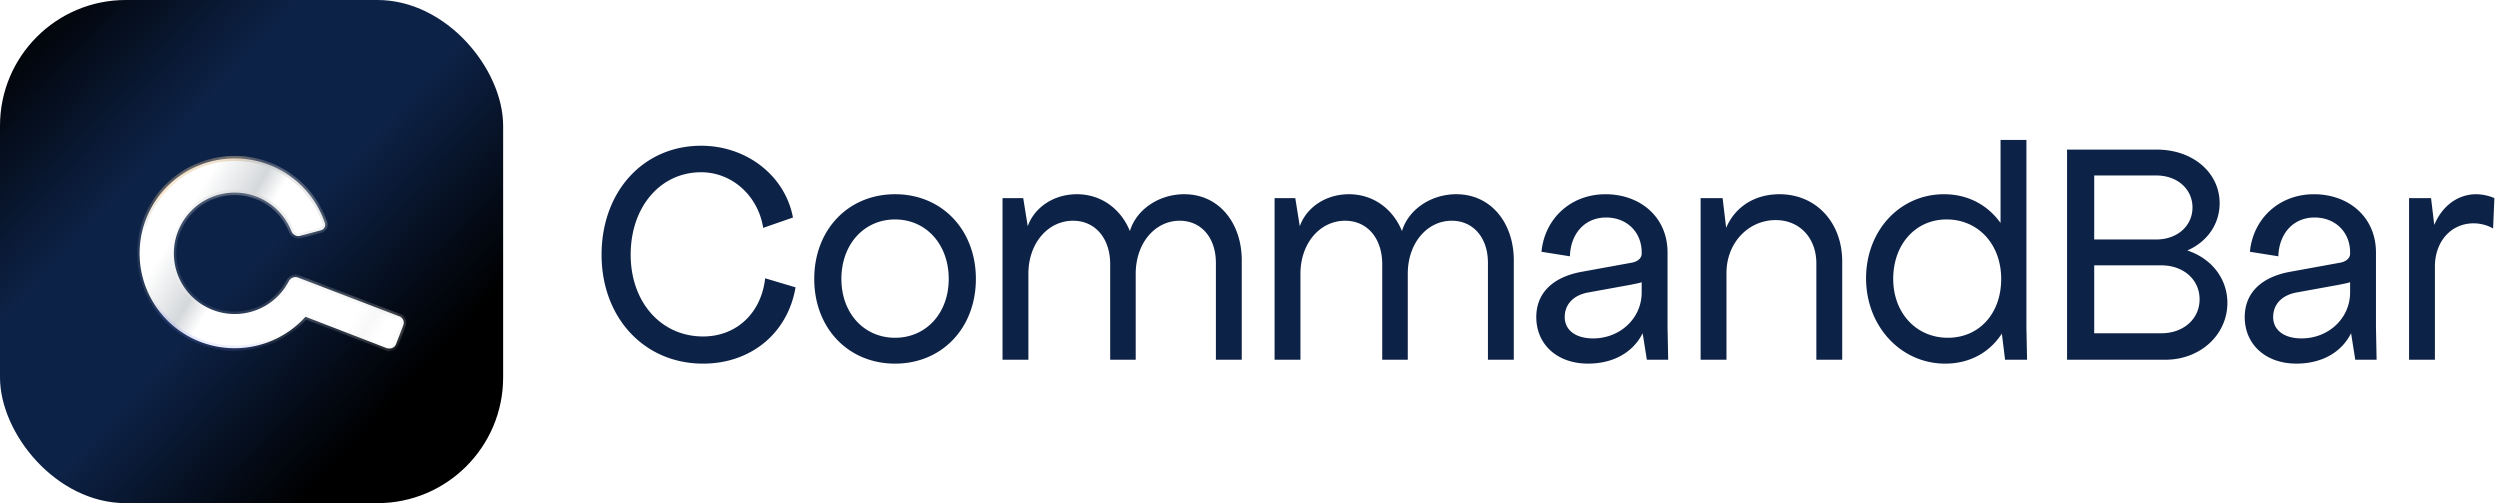 <svg viewBox="0 0 159 32" xmlns="http://www.w3.org/2000/svg" fill="none"><rect width="32" height="32" fill="url(#a)" rx="8"/><g filter="url(#b)"><mask id="e" fill="#fff"><path fill-rule="evenodd" d="M20.407 14.007a.36.36 0 0 0 .256-.459 6.037 6.037 0 0 0-2.307-3.05 6.06 6.06 0 0 0-7.815.82 6.028 6.028 0 0 0 3.13 10.057 6.062 6.062 0 0 0 5.758-1.87l5.227 2.019.007-.017a.432.432 0 0 0 .523-.26l.465-1.207a.43.43 0 0 0-.179-.523l.003-.008-.83-.316-4.46-1.709-.011-.004-1.227-.47a.422.422 0 0 0-.082-.022l-.014-.005-.002.002a.483.483 0 0 0-.482.264 3.88 3.88 0 0 1-6.51.574 3.857 3.857 0 0 1 .264-5.01 3.875 3.875 0 0 1 6.413 1.25c.087.221.322.359.552.297l1.321-.353Z" clip-rule="evenodd"/></mask><path fill="url(#c)" fill-rule="evenodd" d="M20.407 14.007a.36.36 0 0 0 .256-.459 6.037 6.037 0 0 0-2.307-3.05 6.06 6.06 0 0 0-7.815.82 6.028 6.028 0 0 0 3.13 10.057 6.062 6.062 0 0 0 5.758-1.87l5.227 2.019.007-.017a.432.432 0 0 0 .523-.26l.465-1.207a.43.43 0 0 0-.179-.523l.003-.008-.83-.316-4.46-1.709-.011-.004-1.227-.47a.422.422 0 0 0-.082-.022l-.014-.005-.002.002a.483.483 0 0 0-.482.264 3.88 3.88 0 0 1-6.51.574 3.857 3.857 0 0 1 .264-5.01 3.875 3.875 0 0 1 6.413 1.25c.087.221.322.359.552.297l1.321-.353Z" clip-rule="evenodd"/><path fill="url(#d)" d="m20.663 13.548-.151.052.151-.052Zm-.256.46-.04-.155.04.154Zm-2.051-3.51-.09.132.09-.132Zm-4.059-1.029-.017-.159.017.16Zm-3.756 1.848-.116-.11.116.11Zm-1.653 3.839.16.008-.16-.008Zm1.242 3.99-.127.097.127-.097Zm3.542 2.23-.034.156.034-.157Zm4.144-.6-.076-.141.076.14Zm1.613-1.27.058-.15-.103-.04-.074.083.119.107Zm5.227 2.018-.058.15.147.056.059-.146-.148-.06Zm.007-.017.044-.154-.138-.04-.055.133.149.06Zm.523-.26-.149-.057.15.057Zm.465-1.207-.15-.058.15.058Zm-.179-.523-.148-.06-.052.126.117.07.083-.136Zm.003-.008.148.06.062-.15-.153-.06-.057.15Zm-.83-.316-.056.15.057-.15Zm-4.46-1.709-.06.15h.002l.058-.15Zm-.011-.004.059-.149h-.002l-.057.15Zm-1.227-.47.058-.149-.058.15Zm-.082-.022-.057.15.014.005.016.002.026-.157Zm-.014-.005.057-.15-.127-.048-.069.117.139.08Zm-.002.002-.02.159.105.014.053-.092-.138-.08Zm-.482.264-.142-.074.142.074Zm-1.59 1.617.076.14-.076-.14Zm-2.653.384-.033.157.033-.157Zm-3.061-3.98-.16-.009.16.008Zm1.058-2.457.116.11-.116-.11Zm5.001-.525-.09.132.09-.132Zm1.412 1.774.15-.058-.15.059Zm.552.298.042.155-.042-.155Zm1.426-.76a.2.2 0 0 1-.146.252l.083.31a.52.52 0 0 0 .366-.665l-.303.103Zm-2.247-2.97a5.878 5.878 0 0 1 2.247 2.97l.303-.103a6.197 6.197 0 0 0-2.369-3.131l-.18.264Zm-3.951-1.002a5.9 5.9 0 0 1 3.951 1.002l.181-.264A6.22 6.22 0 0 0 14.28 9.31l.034.318Zm-3.657 1.8a5.895 5.895 0 0 1 3.657-1.8l-.034-.318a6.215 6.215 0 0 0-3.855 1.897l.232.22Zm-1.609 3.736a5.869 5.869 0 0 1 1.61-3.737l-.233-.22a6.189 6.189 0 0 0-1.697 3.94l.32.017Zm1.209 3.884a5.866 5.866 0 0 1-1.209-3.884l-.32-.017a6.186 6.186 0 0 0 1.275 4.096l.254-.195Zm3.448 2.17a5.891 5.891 0 0 1-3.448-2.17l-.254.195a6.212 6.212 0 0 0 3.635 2.289l.067-.313Zm4.035-.583a5.901 5.901 0 0 1-4.035.584l-.067.313a6.222 6.222 0 0 0 4.254-.616l-.152-.281Zm1.57-1.236a5.886 5.886 0 0 1-1.57 1.236l.152.281a6.206 6.206 0 0 0 1.656-1.303l-.238-.214Zm.061.256 5.227 2.018.115-.298-5.227-2.018-.115.298Zm5.433 1.93.007-.018-.297-.12-.007.017.297.12Zm.233-.395a.272.272 0 0 1-.33.163l-.09.307a.592.592 0 0 0 .719-.355l-.299-.115Zm.465-1.208-.465 1.208.299.115.464-1.208-.298-.115Zm-.113-.328a.27.27 0 0 1 .113.328l.298.115a.59.59 0 0 0-.245-.717l-.166.274Zm.231-.077.003-.007-.296-.121-.003.007.296.121Zm-.088-.217-.83-.316-.113.299.83.316.113-.3Zm-5.405-1.726 4.462 1.708.114-.298-4.461-1.709-.115.299Zm-.012-.005.01.004.119-.297-.011-.005-.119.298Zm-1.225-.47 1.226.47.115-.298-1.227-.47-.114.299Zm-.052-.014a.28.28 0 0 1 .052.015l.114-.299a.586.586 0 0 0-.113-.031l-.053.316Zm.084-.307-.014-.005-.114.299.014.005.114-.299Zm-.21.064-.001.003.276.16.002-.002-.277-.161Zm-.203.42a.323.323 0 0 1 .32-.178l.041-.317a.643.643 0 0 0-.645.348l.284.148Zm-1.656 1.685a4.027 4.027 0 0 0 1.656-1.684l-.284-.148a3.707 3.707 0 0 1-1.524 1.55l.152.282Zm-2.762.4a4.04 4.04 0 0 0 2.762-.4l-.152-.281a3.72 3.72 0 0 1-2.543.367l-.067.314Zm-2.36-1.486a4.033 4.033 0 0 0 2.36 1.486l.067-.314a3.712 3.712 0 0 1-2.173-1.367l-.254.195Zm-.828-2.66c-.05.957.243 1.9.828 2.66l.254-.195a3.696 3.696 0 0 1-.762-2.448l-.32-.017Zm1.102-2.559a4.019 4.019 0 0 0-1.102 2.559l.32.017a3.698 3.698 0 0 1 1.014-2.355l-.232-.22Zm2.503-1.231c-.955.1-1.842.537-2.503 1.231l.232.22a3.715 3.715 0 0 1 2.304-1.133l-.033-.318Zm2.705.685a4.039 4.039 0 0 0-2.705-.685l.033.318a3.719 3.719 0 0 1 2.49.631l.182-.264Zm1.47 1.848a4.024 4.024 0 0 0-1.47-1.848l-.181.264a3.704 3.704 0 0 1 1.353 1.701l.298-.117Zm.362.202c-.142.038-.3-.046-.362-.202l-.298.117c.113.287.423.48.743.394l-.083-.31Zm1.321-.353-1.32.353.082.309 1.32-.353-.082-.31Z" mask="url(#e)"/><path fill="url(#f)" d="m20.663 13.548-.151.052.151-.052Zm-.256.46-.04-.155.04.154Zm-2.051-3.51-.09.132.09-.132Zm-4.059-1.029-.017-.159.017.16Zm-3.756 1.848-.116-.11.116.11Zm-1.653 3.839.16.008-.16-.008Zm1.242 3.99-.127.097.127-.097Zm3.542 2.23-.034.156.034-.157Zm4.144-.6-.076-.141.076.14Zm1.613-1.27.058-.15-.103-.04-.074.083.119.107Zm5.227 2.018-.058.15.147.056.059-.146-.148-.06Zm.007-.017.044-.154-.138-.04-.055.133.149.06Zm.523-.26-.149-.057.15.057Zm.465-1.207-.15-.058.15.058Zm-.179-.523-.148-.06-.052.126.117.07.083-.136Zm.003-.008.148.06.062-.15-.153-.06-.057.15Zm-.83-.316-.056.15.057-.15Zm-4.46-1.709-.06.15h.002l.058-.15Zm-.011-.004.059-.149h-.002l-.057.15Zm-1.227-.47.058-.149-.058.15Zm-.082-.022-.057.15.014.005.016.002.026-.157Zm-.014-.005.057-.15-.127-.048-.069.117.139.08Zm-.002.002-.02.159.105.014.053-.092-.138-.08Zm-.482.264-.142-.074.142.074Zm-1.59 1.617.076.14-.076-.14Zm-2.653.384-.033.157.033-.157Zm-3.061-3.98-.16-.009.16.008Zm1.058-2.457.116.11-.116-.11Zm5.001-.525-.09.132.09-.132Zm1.412 1.774.15-.058-.15.059Zm.552.298.042.155-.042-.155Zm1.426-.76a.2.2 0 0 1-.146.252l.083.31a.52.52 0 0 0 .366-.665l-.303.103Zm-2.247-2.97a5.878 5.878 0 0 1 2.247 2.97l.303-.103a6.197 6.197 0 0 0-2.369-3.131l-.18.264Zm-3.951-1.002a5.9 5.9 0 0 1 3.951 1.002l.181-.264A6.22 6.22 0 0 0 14.28 9.31l.034.318Zm-3.657 1.8a5.895 5.895 0 0 1 3.657-1.8l-.034-.318a6.215 6.215 0 0 0-3.855 1.897l.232.22Zm-1.609 3.736a5.869 5.869 0 0 1 1.61-3.737l-.233-.22a6.189 6.189 0 0 0-1.697 3.94l.32.017Zm1.209 3.884a5.866 5.866 0 0 1-1.209-3.884l-.32-.017a6.186 6.186 0 0 0 1.275 4.096l.254-.195Zm3.448 2.17a5.891 5.891 0 0 1-3.448-2.17l-.254.195a6.212 6.212 0 0 0 3.635 2.289l.067-.313Zm4.035-.583a5.901 5.901 0 0 1-4.035.584l-.067.313a6.222 6.222 0 0 0 4.254-.616l-.152-.281Zm1.57-1.236a5.886 5.886 0 0 1-1.57 1.236l.152.281a6.206 6.206 0 0 0 1.656-1.303l-.238-.214Zm.061.256 5.227 2.018.115-.298-5.227-2.018-.115.298Zm5.433 1.93.007-.018-.297-.12-.007.017.297.12Zm.233-.395a.272.272 0 0 1-.33.163l-.09.307a.592.592 0 0 0 .719-.355l-.299-.115Zm.465-1.208-.465 1.208.299.115.464-1.208-.298-.115Zm-.113-.328a.27.27 0 0 1 .113.328l.298.115a.59.59 0 0 0-.245-.717l-.166.274Zm.231-.077.003-.007-.296-.121-.003.007.296.121Zm-.088-.217-.83-.316-.113.299.83.316.113-.3Zm-5.405-1.726 4.462 1.708.114-.298-4.461-1.709-.115.299Zm-.012-.005.01.004.119-.297-.011-.005-.119.298Zm-1.225-.47 1.226.47.115-.298-1.227-.47-.114.299Zm-.052-.014a.28.28 0 0 1 .052.015l.114-.299a.586.586 0 0 0-.113-.031l-.053.316Zm.084-.307-.014-.005-.114.299.014.005.114-.299Zm-.21.064-.001.003.276.16.002-.002-.277-.161Zm-.203.42a.323.323 0 0 1 .32-.178l.041-.317a.643.643 0 0 0-.645.348l.284.148Zm-1.656 1.685a4.027 4.027 0 0 0 1.656-1.684l-.284-.148a3.707 3.707 0 0 1-1.524 1.55l.152.282Zm-2.762.4a4.04 4.04 0 0 0 2.762-.4l-.152-.281a3.72 3.72 0 0 1-2.543.367l-.067.314Zm-2.36-1.486a4.033 4.033 0 0 0 2.36 1.486l.067-.314a3.712 3.712 0 0 1-2.173-1.367l-.254.195Zm-.828-2.66c-.05.957.243 1.9.828 2.66l.254-.195a3.696 3.696 0 0 1-.762-2.448l-.32-.017Zm1.102-2.559a4.019 4.019 0 0 0-1.102 2.559l.32.017a3.698 3.698 0 0 1 1.014-2.355l-.232-.22Zm2.503-1.231c-.955.1-1.842.537-2.503 1.231l.232.22a3.715 3.715 0 0 1 2.304-1.133l-.033-.318Zm2.705.685a4.039 4.039 0 0 0-2.705-.685l.033.318a3.719 3.719 0 0 1 2.49.631l.182-.264Zm1.47 1.848a4.024 4.024 0 0 0-1.47-1.848l-.181.264a3.704 3.704 0 0 1 1.353 1.701l.298-.117Zm.362.202c-.142.038-.3-.046-.362-.202l-.298.117c.113.287.423.48.743.394l-.083-.31Zm1.321-.353-1.32.353.082.309 1.32-.353-.082-.31Z" mask="url(#e)"/><path fill="url(#g)" d="m20.663 13.548-.151.052.151-.052Zm-.256.46-.04-.155.04.154Zm-2.051-3.51-.09.132.09-.132Zm-4.059-1.029-.017-.159.017.16Zm-3.756 1.848-.116-.11.116.11Zm-1.653 3.839.16.008-.16-.008Zm1.242 3.99-.127.097.127-.097Zm3.542 2.23-.034.156.034-.157Zm4.144-.6-.076-.141.076.14Zm1.613-1.27.058-.15-.103-.04-.074.083.119.107Zm5.227 2.018-.058.15.147.056.059-.146-.148-.06Zm.007-.017.044-.154-.138-.04-.055.133.149.06Zm.523-.26-.149-.057.15.057Zm.465-1.207-.15-.058.15.058Zm-.179-.523-.148-.06-.052.126.117.07.083-.136Zm.003-.008.148.06.062-.15-.153-.06-.057.15Zm-.83-.316-.056.15.057-.15Zm-4.46-1.709-.06.15h.002l.058-.15Zm-.011-.004.059-.149h-.002l-.057.15Zm-1.227-.47.058-.149-.058.15Zm-.082-.022-.057.15.014.005.016.002.026-.157Zm-.014-.005.057-.15-.127-.048-.069.117.139.08Zm-.002.002-.02.159.105.014.053-.092-.138-.08Zm-.482.264-.142-.074.142.074Zm-1.59 1.617.076.14-.076-.14Zm-2.653.384-.033.157.033-.157Zm-3.061-3.98-.16-.009.16.008Zm1.058-2.457.116.11-.116-.11Zm5.001-.525-.09.132.09-.132Zm1.412 1.774.15-.058-.15.059Zm.552.298.042.155-.042-.155Zm1.426-.76a.2.2 0 0 1-.146.252l.083.31a.52.52 0 0 0 .366-.665l-.303.103Zm-2.247-2.97a5.878 5.878 0 0 1 2.247 2.97l.303-.103a6.197 6.197 0 0 0-2.369-3.131l-.18.264Zm-3.951-1.002a5.9 5.9 0 0 1 3.951 1.002l.181-.264A6.22 6.22 0 0 0 14.28 9.31l.034.318Zm-3.657 1.8a5.895 5.895 0 0 1 3.657-1.8l-.034-.318a6.215 6.215 0 0 0-3.855 1.897l.232.22Zm-1.609 3.736a5.869 5.869 0 0 1 1.61-3.737l-.233-.22a6.189 6.189 0 0 0-1.697 3.94l.32.017Zm1.209 3.884a5.866 5.866 0 0 1-1.209-3.884l-.32-.017a6.186 6.186 0 0 0 1.275 4.096l.254-.195Zm3.448 2.17a5.891 5.891 0 0 1-3.448-2.17l-.254.195a6.212 6.212 0 0 0 3.635 2.289l.067-.313Zm4.035-.583a5.901 5.901 0 0 1-4.035.584l-.067.313a6.222 6.222 0 0 0 4.254-.616l-.152-.281Zm1.57-1.236a5.886 5.886 0 0 1-1.57 1.236l.152.281a6.206 6.206 0 0 0 1.656-1.303l-.238-.214Zm.061.256 5.227 2.018.115-.298-5.227-2.018-.115.298Zm5.433 1.93.007-.018-.297-.12-.007.017.297.12Zm.233-.395a.272.272 0 0 1-.33.163l-.09.307a.592.592 0 0 0 .719-.355l-.299-.115Zm.465-1.208-.465 1.208.299.115.464-1.208-.298-.115Zm-.113-.328a.27.27 0 0 1 .113.328l.298.115a.59.59 0 0 0-.245-.717l-.166.274Zm.231-.077.003-.007-.296-.121-.003.007.296.121Zm-.088-.217-.83-.316-.113.299.83.316.113-.3Zm-5.405-1.726 4.462 1.708.114-.298-4.461-1.709-.115.299Zm-.012-.005.01.004.119-.297-.011-.005-.119.298Zm-1.225-.47 1.226.47.115-.298-1.227-.47-.114.299Zm-.052-.014a.28.28 0 0 1 .052.015l.114-.299a.586.586 0 0 0-.113-.031l-.053.316Zm.084-.307-.014-.005-.114.299.014.005.114-.299Zm-.21.064-.001.003.276.16.002-.002-.277-.161Zm-.203.42a.323.323 0 0 1 .32-.178l.041-.317a.643.643 0 0 0-.645.348l.284.148Zm-1.656 1.685a4.027 4.027 0 0 0 1.656-1.684l-.284-.148a3.707 3.707 0 0 1-1.524 1.55l.152.282Zm-2.762.4a4.04 4.04 0 0 0 2.762-.4l-.152-.281a3.72 3.72 0 0 1-2.543.367l-.067.314Zm-2.36-1.486a4.033 4.033 0 0 0 2.36 1.486l.067-.314a3.712 3.712 0 0 1-2.173-1.367l-.254.195Zm-.828-2.66c-.05.957.243 1.9.828 2.66l.254-.195a3.696 3.696 0 0 1-.762-2.448l-.32-.017Zm1.102-2.559a4.019 4.019 0 0 0-1.102 2.559l.32.017a3.698 3.698 0 0 1 1.014-2.355l-.232-.22Zm2.503-1.231c-.955.1-1.842.537-2.503 1.231l.232.22a3.715 3.715 0 0 1 2.304-1.133l-.033-.318Zm2.705.685a4.039 4.039 0 0 0-2.705-.685l.033.318a3.719 3.719 0 0 1 2.49.631l.182-.264Zm1.47 1.848a4.024 4.024 0 0 0-1.47-1.848l-.181.264a3.704 3.704 0 0 1 1.353 1.701l.298-.117Zm.362.202c-.142.038-.3-.046-.362-.202l-.298.117c.113.287.423.48.743.394l-.083-.31Zm1.321-.353-1.32.353.082.309 1.32-.353-.082-.31Z" mask="url(#e)"/></g><path fill="#0d2247" d="m50.596 18.275-1.932-.576c-.247 2.22-1.83 3.7-3.948 3.7-2.673 0-4.605-2.179-4.605-5.201 0-3.043 1.891-5.243 4.482-5.243 1.953 0 3.618 1.48 3.947 3.537l1.892-.658c-.494-2.653-2.94-4.565-5.84-4.565-3.68 0-6.332 2.92-6.332 6.929 0 4.01 2.714 6.929 6.456 6.929 3.043 0 5.387-1.933 5.88-4.852Zm6.33 4.852c2.981 0 5.14-2.262 5.14-5.387 0-3.125-2.159-5.387-5.14-5.387s-5.14 2.262-5.14 5.387c0 3.125 2.159 5.387 5.14 5.387Zm-3.413-5.387c0-2.2 1.44-3.783 3.413-3.783 1.974 0 3.413 1.583 3.413 3.783 0 2.18-1.44 3.742-3.413 3.742-1.974 0-3.413-1.563-3.413-3.742Zm23.818-1.028v6.168h1.645v-6.332c0-2.303-1.398-4.195-3.66-4.195-1.604 0-3.043.967-3.454 2.344-.576-1.418-1.83-2.344-3.372-2.344-1.46 0-2.693.823-3.125 2.036l-.288-1.789h-1.316v10.28h1.645v-5.469c0-1.953 1.254-3.372 2.837-3.372 1.44 0 2.365 1.152 2.365 2.755v6.086h1.624v-5.469c0-1.953 1.234-3.372 2.796-3.372 1.378 0 2.303 1.09 2.303 2.673Zm17.302 0v6.168h1.645v-6.332c0-2.303-1.398-4.195-3.66-4.195-1.603 0-3.042.967-3.453 2.344-.576-1.418-1.83-2.344-3.372-2.344-1.46 0-2.694.823-3.126 2.036L82.38 12.6h-1.316v10.28h1.645v-5.469c0-1.953 1.254-3.372 2.837-3.372 1.44 0 2.364 1.152 2.364 2.755v6.086h1.625v-5.469c0-1.953 1.233-3.372 2.796-3.372 1.377 0 2.302 1.09 2.302 2.673Zm9.778 1.234v.657c0 1.645-1.378 2.92-3.084 2.92-1.151 0-1.81-.555-1.81-1.357 0-.76.494-1.377 1.481-1.563l2.714-.493c.288-.062.555-.103.699-.164Zm-6.703 2.22c0 1.727 1.316 2.96 3.29 2.96 1.645 0 2.878-.74 3.475-1.932l.267 1.686h1.357l-.041-2.056v-4.77c0-2.241-1.727-3.7-3.948-3.7-2.2 0-3.865 1.541-4.07 3.659l1.809.288c.04-1.44.945-2.467 2.302-2.467 1.316 0 2.262.925 2.262 2.22v.082c0 .288-.267.514-.658.576l-3.166.576c-1.892.35-2.879 1.398-2.879 2.878Zm17.812-3.413v6.127h1.645v-6.25c0-2.488-1.665-4.277-3.989-4.277-1.644 0-2.858.864-3.392 2.139l-.226-1.892h-1.398v10.28h1.644v-5.51c0-1.953 1.419-3.372 3.126-3.372 1.542 0 2.59 1.151 2.59 2.755Zm8.2 6.374c1.542 0 2.816-.7 3.598-1.912l.205 1.665h1.398l-.041-2.056V8.899h-1.645v5.284c-.822-1.151-2.076-1.83-3.598-1.83-2.816 0-4.955 2.324-4.955 5.346 0 3.043 2.2 5.428 5.038 5.428Zm-3.311-5.387c0-2.2 1.419-3.783 3.393-3.783 2.015 0 3.474 1.583 3.474 3.783s-1.398 3.742-3.392 3.742c-2.015 0-3.475-1.583-3.475-3.742Zm11.056 5.14h6.25c2.22 0 3.947-1.583 3.947-3.619 0-1.521-.987-2.816-2.549-3.33 1.275-.555 2.056-1.686 2.056-3.002 0-1.953-1.707-3.413-3.989-3.413h-5.715V22.88Zm1.727-1.686v-4.317h4.276c1.398 0 2.426.904 2.426 2.158s-1.028 2.16-2.426 2.16h-4.276Zm0-5.962V11.16h3.947c1.337 0 2.303.863 2.303 2.035 0 1.172-.966 2.036-2.303 2.036h-3.947Zm16.275 2.714v.657c0 1.645-1.377 2.92-3.084 2.92-1.151 0-1.809-.555-1.809-1.357 0-.76.493-1.377 1.48-1.563l2.714-.493c.288-.062.555-.103.699-.164Zm-6.702 2.22c0 1.727 1.315 2.96 3.289 2.96 1.645 0 2.879-.74 3.475-1.932l.267 1.686h1.357l-.041-2.056v-4.77c0-2.241-1.727-3.7-3.948-3.7-2.2 0-3.865 1.541-4.07 3.659l1.809.288c.041-1.44.946-2.467 2.303-2.467 1.315 0 2.261.925 2.261 2.22v.082c0 .288-.267.514-.658.576l-3.166.576c-1.892.35-2.878 1.398-2.878 2.878Zm10.451 2.714h1.645v-5.921c0-1.604 1.028-2.755 2.467-2.755.329 0 .822.082 1.233.329l.083-1.933a3.042 3.042 0 0 0-1.152-.247c-1.192 0-2.179.761-2.673 1.954l-.205-1.707h-1.398v10.28Z"/><defs><linearGradient id="a" x1=".767" x2="25.948" y1="1.246" y2="24.588" gradientUnits="userSpaceOnUse"><stop/><stop offset=".368" stop-color="#0d2247"/><stop offset=".636" stop-color="#0d2247"/><stop offset="1"/></linearGradient><linearGradient id="c" x1="7.68" x2="26.04" y1="10.44" y2="21.52" gradientUnits="userSpaceOnUse"><stop stop-color="#fff"/><stop offset=".225" stop-color="#fff"/><stop offset=".367" stop-color="#D5D8DB"/><stop offset=".43" stop-color="#fff"/><stop offset=".812" stop-color="#fff"/><stop offset=".861" stop-color="#F8F8F8"/><stop offset=".902" stop-color="#fff"/><stop offset="1" stop-color="#fff"/></linearGradient><linearGradient id="d" x1="22.345" x2="16.824" y1="10.503" y2="20.554" gradientUnits="userSpaceOnUse"><stop stop-color="#BFBFBF"/><stop offset="1" stop-color="#fff" stop-opacity=".22"/></linearGradient><linearGradient id="f" x1="15.12" x2="15.6" y1="21" y2="19.6" gradientUnits="userSpaceOnUse"><stop stop-color="#001AFF" stop-opacity=".16"/><stop offset="1" stop-color="#FFF500" stop-opacity="0"/></linearGradient><linearGradient id="g" x1="14.12" x2="14.8" y1="9.88" y2="11.24" gradientUnits="userSpaceOnUse"><stop stop-color="#FFA41D" stop-opacity=".31"/><stop offset="1" stop-opacity="0"/></linearGradient><filter id="b" width="19.04" height="14.328" x="7.76" y="8.636" color-interpolation-filters="sRGB" filterUnits="userSpaceOnUse"><feFlood flood-opacity="0" result="BackgroundImageFix"/><feColorMatrix in="SourceAlpha" result="hardAlpha" values="0 0 0 0 0 0 0 0 0 0 0 0 0 0 0 0 0 0 127 0"/><feOffset dy=".32"/><feGaussianBlur stdDeviation=".56"/><feComposite in2="hardAlpha" operator="out"/><feColorMatrix values="0 0 0 0 0 0 0 0 0 0 0 0 0 0 0 0 0 0 1 0"/><feBlend in2="BackgroundImageFix" result="effect1_dropShadow_907_64619"/><feColorMatrix in="SourceAlpha" result="hardAlpha" values="0 0 0 0 0 0 0 0 0 0 0 0 0 0 0 0 0 0 127 0"/><feOffset dy=".32"/><feComposite in2="hardAlpha" operator="out"/><feColorMatrix values="0 0 0 0 0.421 0 0 0 0 0.481 0 0 0 0 0.571 0 0 0 1 0"/><feBlend in2="effect1_dropShadow_907_64619" result="effect2_dropShadow_907_64619"/><feBlend in="SourceGraphic" in2="effect2_dropShadow_907_64619" result="shape"/></filter></defs></svg>